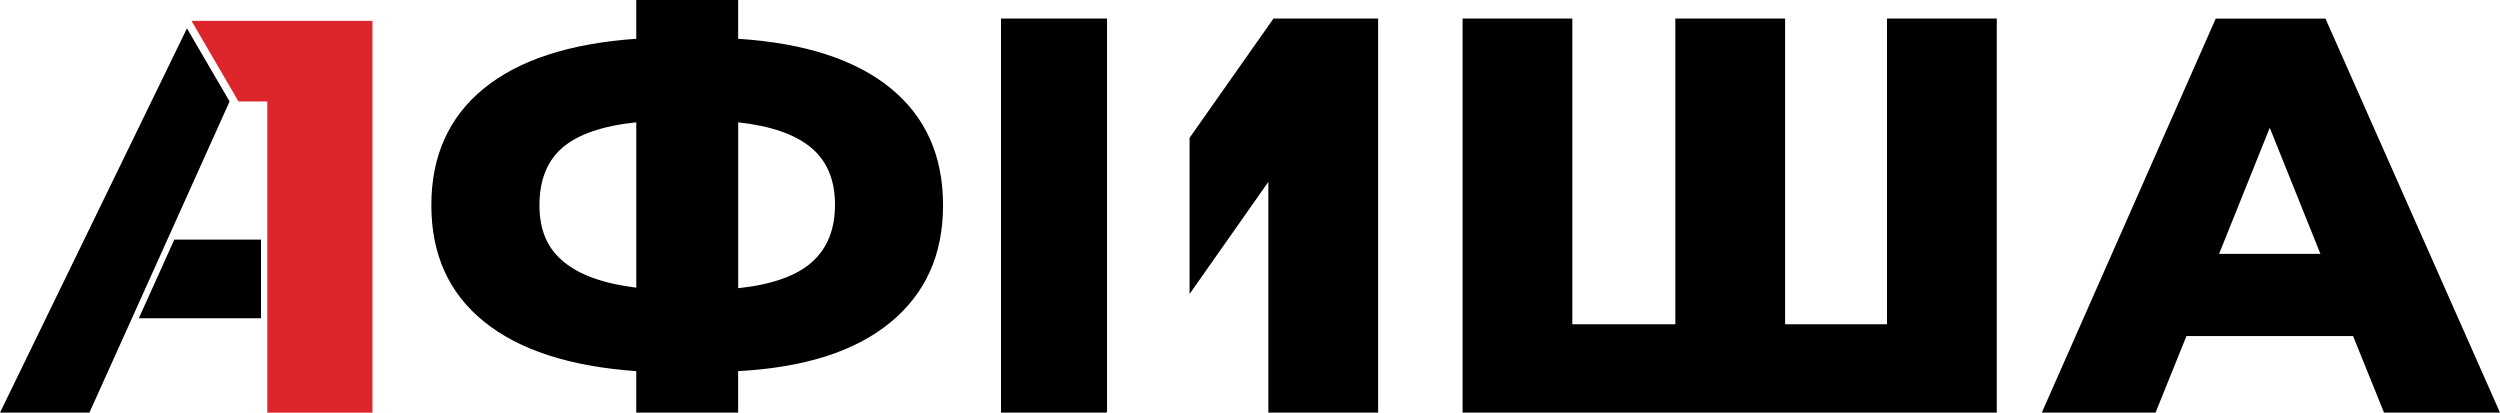 <?xml version="1.0" encoding="UTF-8"?>
<svg id="_Слой_2" data-name="Слой 2" xmlns="http://www.w3.org/2000/svg" viewBox="0 0 775.6 128.01">
  <defs>
    <style>
      .cls-1 {
        fill: #dd262b;
      }
    </style>
  </defs>
  <g id="_Слой_1-2" data-name="Слой 1">
    <g>
      <path class="cls-1" d="m59.41,6.47l14.57,25.01h8.95v96.54h32.62V6.47h-56.13Z"/>
      <polygon points="71.23 31.47 51.93 74.33 43.12 93.88 27.74 128.01 0 128.01 58 8.81 71.23 31.47"/>
      <polygon points="80.97 74.33 80.97 98.74 43.07 98.74 54.08 74.33 80.97 74.33"/>
      <path d="m276.24,100.02c-10.89,8.97-26.63,14.01-47.24,15.12v12.87h-31.61v-12.87c-20.61-1.45-36.35-6.57-47.24-15.37-10.89-8.8-16.33-20.83-16.33-36.1s5.41-27.32,16.24-36.18c10.83-8.86,26.6-14.01,47.33-15.46V0h31.61v12.03c20.61,1.34,36.35,6.43,47.24,15.29,10.89,8.86,16.33,20.97,16.33,36.35s-5.44,27.38-16.33,36.35Zm-101.37-18.8c5,4.12,12.51,6.8,22.53,8.02v-51.3c-10.48,1.11-18.11,3.73-22.88,7.85-4.78,4.12-7.16,10.08-7.16,17.88s2.5,13.43,7.51,17.55Zm76.93.17c4.83-4.23,7.25-10.19,7.25-17.88s-2.47-13.59-7.42-17.71c-4.95-4.12-12.49-6.74-22.61-7.85v51.47c10.36-1.11,17.96-3.79,22.79-8.02Z"/>
      <path d="m395.08,5.76l-26.03,37.01v48.44l24.45-34.8v71.6h34.05V5.76h-32.47Zm-84.53,0v122.25h32.65l.25-.35V5.76h-32.9Z"/>
      <path d="m619.48,5.76v122.24h-165.73V5.76h34.05v94.83h31.96V5.76h34.05v94.83h31.61V5.76h34.05Z"/>
      <path d="m730.02,104.26h-51.69l-9.6,23.75h-35.28l53.96-122.24h34.05l54.14,122.24h-35.98l-9.6-23.75Zm-10.13-25.5l-15.72-39.12-15.72,39.12h31.43Z"/>
    </g>
  </g>
</svg>